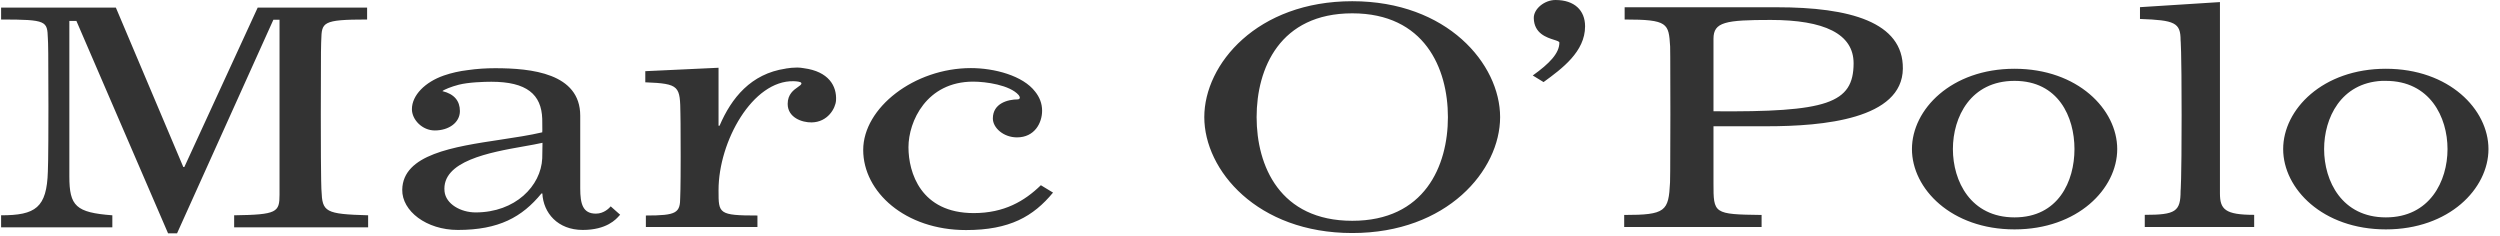 <svg width="127" height="12" viewBox="0 0 127 12" fill="none" xmlns="http://www.w3.org/2000/svg">
<path fill-rule="evenodd" clip-rule="evenodd" d="M79.019 0C78.455 0 77.904 0.454 77.916 0.924C77.934 1.702 78.571 1.904 78.947 2.023C79.105 2.073 79.216 2.109 79.216 2.166C79.216 2.704 78.717 3.225 77.864 3.834L78.413 4.17C79.356 3.483 80.522 2.623 80.522 1.338C80.522 0.524 79.98 0 79.019 0ZM68.695 0.062C63.864 0.062 61.178 3.253 61.178 5.95C61.178 8.648 63.864 11.838 68.695 11.838C73.52 11.838 76.206 8.648 76.206 5.95C76.206 3.253 73.52 0.062 68.695 0.062ZM108.711 0.364L112.773 0.106V9.823C112.773 10.635 113.033 10.914 114.512 10.914V11.53H108.954V10.914C110.528 10.914 110.774 10.745 110.774 9.694C110.774 9.694 110.826 9.301 110.826 5.86C110.826 2.418 110.774 2.043 110.774 2.043C110.774 1.151 110.482 1.025 108.711 0.963V0.364ZM82.532 0.369V0.991C84.741 0.991 84.77 1.184 84.843 2.362C84.843 2.362 84.855 2.732 84.855 5.81C84.855 8.888 84.838 9.263 84.838 9.263C84.766 10.733 84.621 10.92 82.509 10.92V11.53H89.489V10.92C87.044 10.889 87.044 10.858 87.045 9.302L87.045 9.246V6.414H89.76C92.615 6.414 96.637 6.052 96.665 3.487C96.691 1.114 93.959 0.369 90.263 0.369H82.532ZM0.056 0.991V0.386H5.886L9.312 8.485H9.364L13.091 0.386H18.649V0.991C16.352 0.991 16.348 1.139 16.32 2.038C16.318 2.088 16.317 2.14 16.314 2.194C16.314 2.194 16.297 2.207 16.297 5.804C16.297 9.557 16.332 9.683 16.332 9.683C16.373 10.767 16.516 10.875 18.701 10.937V11.547H11.895V10.937C14.079 10.907 14.2 10.782 14.2 9.884V1.002H13.888L8.994 11.854H8.538L3.881 1.063H3.523V8.966C3.523 10.469 3.857 10.798 5.707 10.937V11.547H0.056V10.937C1.807 10.937 2.378 10.553 2.431 8.709C2.431 8.709 2.46 8.32 2.46 5.412C2.46 2.504 2.442 2.194 2.442 2.194C2.437 2.105 2.434 2.023 2.431 1.946C2.398 1.073 2.395 0.991 0.056 0.991ZM68.695 0.677C72.368 0.677 73.554 3.471 73.554 5.95C73.554 8.432 72.368 11.216 68.695 11.216C65.017 11.216 63.836 8.432 63.836 5.95C63.836 3.471 65.017 0.677 68.695 0.677ZM94.163 3.218C94.166 1.715 92.664 1.013 89.951 1.013C87.647 1.013 87.045 1.118 87.045 1.97V5.653C92.808 5.702 94.158 5.257 94.163 3.218ZM40.5 3.431C40.298 3.431 40.106 3.451 39.922 3.481C39.92 3.482 39.917 3.483 39.914 3.484L39.907 3.486L39.905 3.487C38.146 3.748 37.157 4.976 36.554 6.386H36.502V3.442L32.781 3.616V4.181C34.544 4.25 34.546 4.377 34.566 5.808L34.566 5.832C34.566 5.832 34.578 6.259 34.578 7.948C34.578 9.636 34.555 10.013 34.555 10.013C34.555 10.819 34.381 10.948 32.81 10.948V11.53H38.478V10.948C36.501 10.948 36.502 10.848 36.502 9.692L36.502 9.655C36.502 7.187 38.232 4.072 40.321 4.125C40.471 4.13 40.675 4.151 40.702 4.209L40.705 4.216C40.71 4.226 40.716 4.238 40.714 4.248C40.702 4.304 40.629 4.355 40.534 4.421C40.326 4.565 40.014 4.781 40.014 5.278C40.014 5.973 40.742 6.228 41.234 6.218C42.055 6.204 42.444 5.498 42.47 5.104C42.517 4.37 42.096 3.63 40.835 3.465C40.729 3.446 40.617 3.431 40.5 3.431ZM43.851 7.618C43.851 5.472 46.449 3.459 49.322 3.459C50.506 3.459 51.963 3.838 52.587 4.657C52.813 4.939 52.939 5.26 52.939 5.625C52.939 6.239 52.562 6.979 51.662 6.979C50.981 6.979 50.437 6.497 50.437 6.017C50.437 5.246 51.205 5.049 51.703 5.049C51.763 5.049 51.807 5.003 51.807 4.97C51.807 4.92 51.782 4.875 51.749 4.83C51.3 4.315 50.074 4.147 49.438 4.147C47.065 4.147 46.15 6.171 46.15 7.478C46.15 8.762 46.77 10.825 49.467 10.825C51.016 10.825 52.051 10.212 52.876 9.409L53.494 9.784C52.494 10.993 51.297 11.687 49.074 11.687C45.975 11.687 43.851 9.746 43.851 7.618ZM25.154 3.465C24.685 3.465 24.22 3.495 23.773 3.56C23.344 3.61 22.93 3.704 22.554 3.834L22.551 3.835C22.546 3.836 22.542 3.838 22.537 3.84C21.61 4.163 20.925 4.829 20.925 5.547C20.925 6.078 21.448 6.627 22.086 6.627C22.805 6.627 23.363 6.223 23.363 5.642C23.363 5.127 23.074 4.774 22.474 4.629C22.547 4.557 22.923 4.401 23.305 4.304C23.798 4.178 24.589 4.153 24.958 4.153C26.756 4.153 27.506 4.793 27.546 6.039C27.559 6.637 27.546 6.722 27.546 6.722C26.913 6.871 26.183 6.981 25.437 7.094C23.033 7.456 20.462 7.843 20.434 9.638C20.416 10.719 21.661 11.681 23.259 11.681C25.343 11.681 26.52 11.029 27.506 9.828H27.552C27.6 10.812 28.329 11.681 29.603 11.681C30.822 11.681 31.3 11.136 31.455 10.96L31.455 10.96L31.455 10.96L31.455 10.96L31.455 10.96L31.455 10.96C31.478 10.934 31.494 10.916 31.504 10.909L31.024 10.483C30.96 10.56 30.688 10.853 30.273 10.853C29.607 10.853 29.476 10.362 29.476 9.571V5.877C29.476 3.718 26.987 3.465 25.154 3.465ZM97.127 7.573C97.127 5.556 99.129 3.493 102.338 3.493C105.546 3.493 107.555 5.556 107.555 7.573C107.555 9.59 105.546 11.653 102.338 11.653C99.129 11.653 97.127 9.59 97.127 7.573ZM121.202 3.493C117.995 3.493 115.985 5.555 115.985 7.573C115.985 9.589 117.995 11.653 121.202 11.653C124.41 11.653 126.414 9.589 126.414 7.573C126.414 5.555 124.41 3.493 121.202 3.493ZM105.383 7.573C105.383 5.943 104.567 4.108 102.338 4.108C100.109 4.108 99.207 5.943 99.207 7.573C99.207 9.203 100.109 11.043 102.338 11.043C104.567 11.043 105.383 9.203 105.383 7.573ZM120.994 4.108C121.039 4.106 121.085 4.107 121.132 4.107C121.156 4.108 121.179 4.108 121.202 4.108C123.433 4.108 124.334 5.943 124.334 7.573C124.334 9.202 123.433 11.043 121.202 11.043C118.973 11.043 118.065 9.202 118.065 7.573C118.065 5.994 118.915 4.218 120.994 4.108ZM27.558 7.312C27.558 7.294 27.558 7.277 27.558 7.254C27.295 7.314 26.972 7.371 26.616 7.434C24.891 7.739 22.419 8.176 22.583 9.728C22.652 10.369 23.41 10.791 24.161 10.791C26.183 10.791 27.483 9.442 27.546 8.043C27.56 7.473 27.559 7.389 27.558 7.312Z" fill="#333333"/>
</svg>
